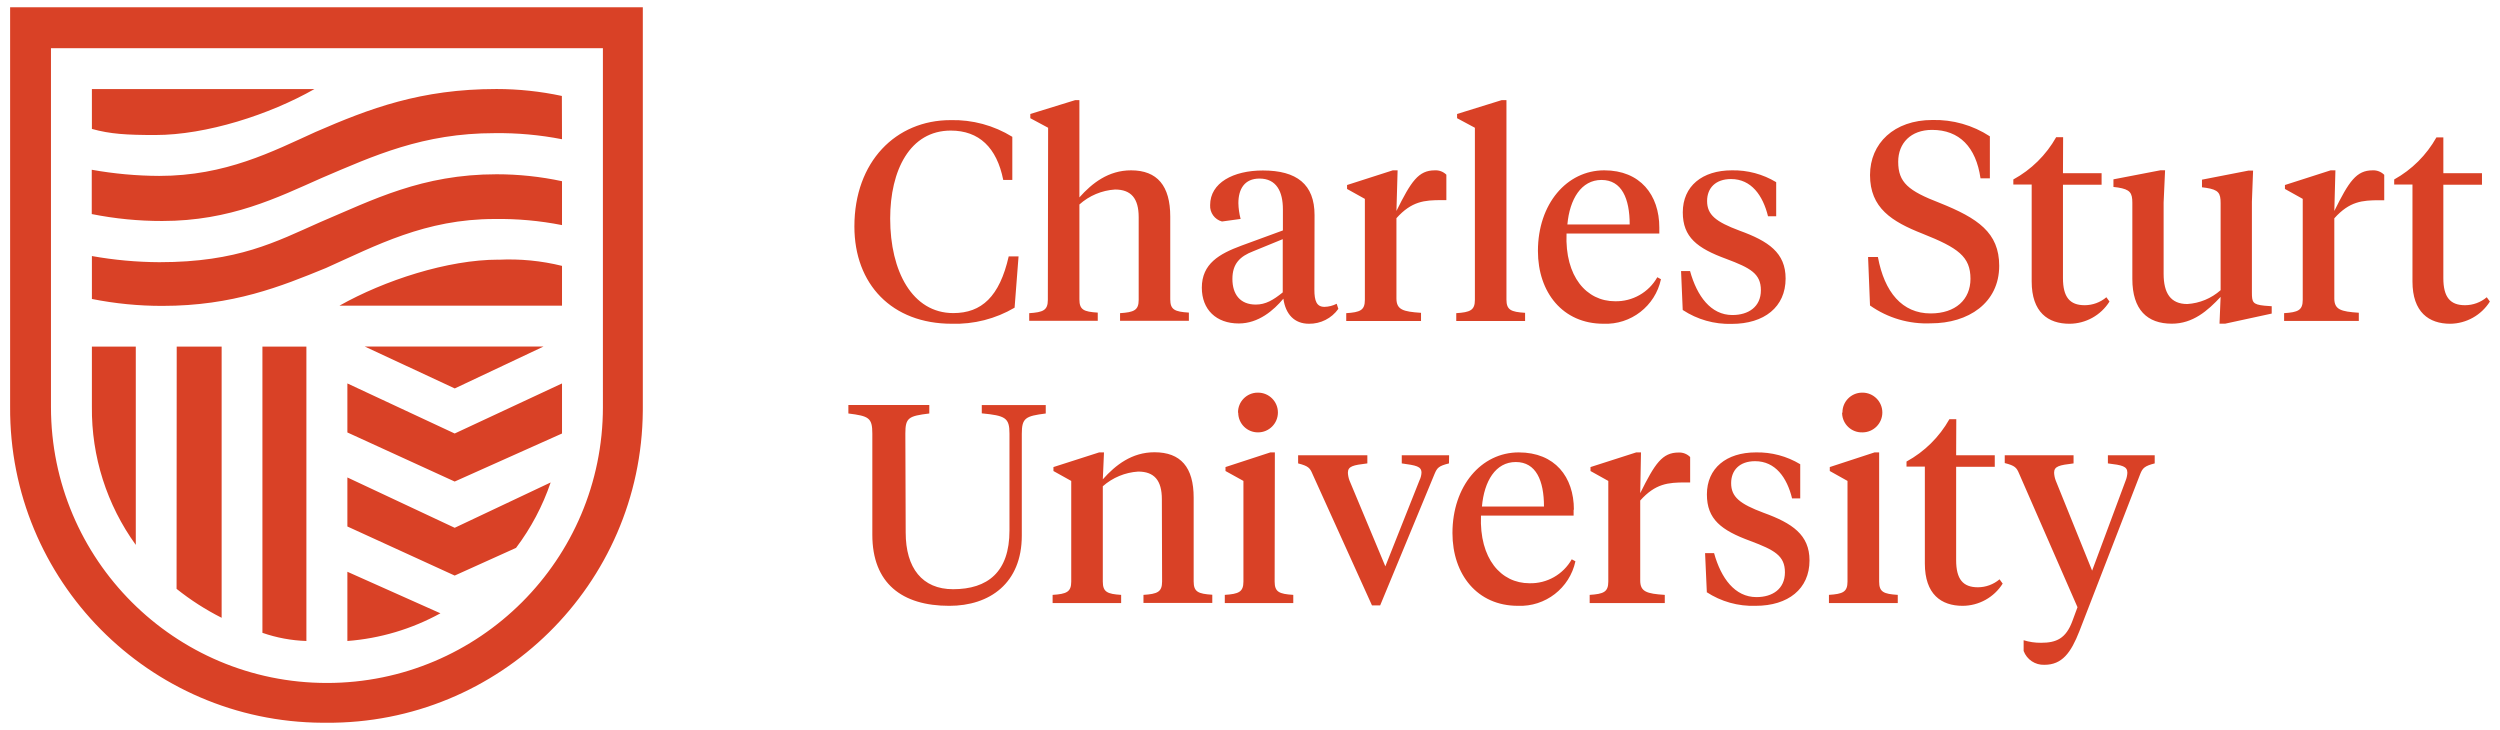 <?xml version="1.0" encoding="utf-8"?>
<!-- Generator: Adobe Illustrator 16.0.4, SVG Export Plug-In . SVG Version: 6.00 Build 0)  -->
<!DOCTYPE svg PUBLIC "-//W3C//DTD SVG 1.1//EN" "http://www.w3.org/Graphics/SVG/1.1/DTD/svg11.dtd">
<svg version="1.1" id="Layer_1" xmlns="http://www.w3.org/2000/svg" xmlns:xlink="http://www.w3.org/1999/xlink" x="0px" y="0px"
	 width="247px" height="72.129px" viewBox="1126.5 963.936 247 72.129" enable-background="new 1126.5 963.936 247 72.129"
	 xml:space="preserve">
<g>
	<path fill="#D94126" d="M1226.517,977.453v4.262h-0.896c-0.637-3.208-2.395-4.877-5.186-4.877c-4.036,0-5.985,3.927-5.985,8.694
		c0,5.213,2.195,9.337,6.238,9.337c2.791,0,4.569-1.621,5.473-5.602h0.972l-0.391,5.068c-1.879,1.104-4.032,1.654-6.211,1.587
		c-5.91,0-9.617-3.899-9.617-9.61c0-6.41,4.104-10.508,9.501-10.508C1222.566,975.75,1224.687,976.323,1226.517,977.453z
		 M1230.054,976.558l-1.759-0.944v-0.417l4.433-1.368h0.417v9.61c1.26-1.416,2.873-2.674,5.104-2.674
		c2.593,0,3.872,1.532,3.872,4.569v8.174c0,1.033,0.444,1.225,1.84,1.313v0.808h-6.8v-0.753c1.368-0.089,1.841-0.28,1.841-1.313
		v-8.167c0-1.867-0.753-2.736-2.34-2.736c-1.305,0.085-2.542,0.605-3.517,1.478v9.371c0,1.033,0.418,1.225,1.813,1.313v0.808h-6.772
		v-0.753c1.368-0.089,1.841-0.28,1.841-1.313L1230.054,976.558z M1256.361,992.551c0,1.115,0.219,1.703,0.999,1.703
		c0.419-0.01,0.831-0.115,1.204-0.308l0.164,0.506c-0.666,0.937-1.751,1.486-2.9,1.471c-1.451,0-2.312-0.943-2.531-2.477
		c-0.95,1.143-2.456,2.449-4.405,2.449c-2.229,0-3.652-1.368-3.652-3.536c0-2.367,1.73-3.346,3.906-4.152l4.104-1.505v-2.087
		c0-1.751-0.637-3.037-2.312-3.037c-1.478,0-2.086,1.033-2.086,2.429c0.012,0.526,0.085,1.051,0.22,1.56l-1.841,0.253
		c-0.724-0.195-1.212-0.872-1.17-1.621c0-2.202,2.285-3.42,5.212-3.42c3.346,0,5.104,1.368,5.104,4.405L1256.361,992.551z
		 M1253.235,992.804v-5.239l-2.92,1.196c-1.313,0.507-2.053,1.231-2.053,2.736s0.752,2.531,2.312,2.531
		c0.965,0,1.725-0.445,2.661-1.204V992.804z M1264.468,993.419c0,1.115,0.643,1.307,2.429,1.424v0.807h-7.389v-0.773
		c1.369-0.089,1.841-0.28,1.841-1.313v-9.979l-1.759-0.979v-0.39l4.515-1.45h0.479l-0.116,4.015
		c1.449-2.927,2.175-4.015,3.789-4.015c0.425-0.025,0.841,0.132,1.144,0.431v2.511h-0.473c-1.696,0-2.955,0.109-4.46,1.785V993.419z
		 M1275.337,993.528c0,1.033,0.444,1.225,1.841,1.314v0.807h-6.8v-0.773c1.368-0.089,1.841-0.28,1.841-1.313v-17.005l-1.76-0.944
		v-0.417l4.406-1.368h0.472V993.528z M1290.441,986.422v0.588h-9.167c-0.171,4.262,1.978,6.69,4.788,6.69
		c1.725,0.041,3.332-0.872,4.181-2.374l0.361,0.198c-0.57,2.655-2.971,4.513-5.684,4.398c-4.016,0-6.472-3.092-6.472-7.189
		c0-4.651,2.846-7.969,6.553-7.969C1288.553,980.765,1290.441,983.193,1290.441,986.422z M1281.357,986.113h6.156
		c0-2.558-0.78-4.398-2.785-4.398C1282.725,981.715,1281.583,983.61,1281.357,986.113z M1292.753,994.562l-0.164-3.844h0.889
		c0.685,2.476,2.053,4.343,4.181,4.343c1.587,0,2.817-0.807,2.817-2.448s-1.032-2.202-3.421-3.099
		c-2.873-1.054-4.295-2.142-4.295-4.598c0-2.592,1.922-4.151,4.851-4.151c1.54-0.031,3.058,0.374,4.377,1.17v3.365h-0.808
		c-0.505-2.053-1.647-3.674-3.651-3.674c-1.532,0-2.367,0.89-2.367,2.169c0,1.368,0.861,2.053,3.201,2.928
		c2.866,1.04,4.556,2.182,4.556,4.733c0,2.812-2.114,4.48-5.322,4.48C1295.879,995.986,1294.188,995.507,1292.753,994.562z
		 M1311.257,994.117l-0.191-4.788h0.971c0.644,3.481,2.401,5.574,5.212,5.574c2.456,0,3.934-1.368,3.934-3.42
		c0-2.202-1.23-3.064-4.74-4.46c-3.037-1.197-5.185-2.538-5.185-5.794c0-3.126,2.373-5.438,6.156-5.438
		c2.015-0.052,3.997,0.512,5.685,1.614v4.152h-0.924c-0.444-3.092-2.086-4.788-4.788-4.788c-2.094,0-3.345,1.307-3.345,3.146
		c0,2.053,0.999,2.873,4.104,4.07c3.755,1.505,5.875,2.928,5.875,6.211c0,3.681-3.064,5.685-6.744,5.685
		C1315.13,995.979,1313.012,995.357,1311.257,994.117z M1330.321,981.045h3.817v1.143h-3.817v9.221c0,1.895,0.684,2.682,2.147,2.682
		c0.784-0.001,1.543-0.279,2.142-0.787l0.308,0.425c-0.855,1.36-2.348,2.189-3.954,2.195c-2.12,0-3.734-1.143-3.734-4.18v-9.576
		h-1.813v-0.5c1.775-0.969,3.242-2.417,4.234-4.179h0.685L1330.321,981.045z M1348.988,992.824c0,0.951,0.062,1.197,1.231,1.313
		l0.726,0.055v0.725l-4.604,0.999h-0.554l0.109-2.647c-1.279,1.368-2.735,2.647-4.822,2.647c-2.422,0-3.899-1.368-3.899-4.426
		v-7.524c0-0.979-0.225-1.313-1.422-1.505l-0.445-0.055v-0.752l4.651-0.896h0.451l-0.144,3.181v7.053
		c0,1.895,0.685,2.982,2.339,2.982c1.22-0.076,2.378-0.558,3.292-1.368V984c0-0.979-0.192-1.313-1.424-1.505l-0.417-0.055v-0.753
		l4.597-0.896h0.452l-0.117,3.071V992.824z M1357.129,993.412c0,1.115,0.643,1.307,2.421,1.423v0.808h-7.38v-0.767
		c1.367-0.089,1.84-0.28,1.84-1.313v-9.979l-1.758-0.979v-0.39l4.514-1.45h0.473l-0.109,4.015c1.45-2.927,2.176-4.015,3.79-4.015
		c0.426-0.019,0.84,0.143,1.142,0.444v2.511h-0.472c-1.703,0-2.956,0.109-4.46,1.785V993.412z M1367.902,981.045h3.817v1.143h-3.817
		v9.221c0,1.895,0.684,2.682,2.142,2.682c0.786-0.001,1.547-0.279,2.147-0.787l0.309,0.425c-0.849,1.349-2.321,2.175-3.914,2.195
		c-2.112,0-3.734-1.143-3.734-4.18v-9.576h-1.806v-0.5c1.75-0.973,3.194-2.412,4.173-4.158h0.684V981.045z M1215.982,1016.547
		c0,3.517,1.642,5.603,4.679,5.603c3.42,0,5.575-1.696,5.575-5.794v-9.577c0-1.56-0.391-1.778-2.736-2.004v-0.821h6.32v0.835
		c-2.004,0.253-2.366,0.445-2.366,2.004v10.062c0,4.706-3.174,6.937-7.162,6.937c-4.679,0-7.606-2.23-7.606-7.019v-10.007
		c0-1.561-0.362-1.725-2.367-1.978v-0.835h7.996v0.835c-2.052,0.253-2.366,0.417-2.366,1.978L1215.982,1016.547z M1241.292,1013.264
		c0-1.867-0.752-2.736-2.339-2.736c-1.294,0.082-2.523,0.593-3.496,1.45v9.419c0,1.033,0.445,1.225,1.812,1.313v0.807h-6.771v-0.807
		c1.368-0.089,1.84-0.28,1.84-1.313v-9.945l-1.758-0.979v-0.391l4.515-1.449h0.479l-0.116,2.66c1.259-1.415,2.873-2.674,5.103-2.674
		c2.593,0,3.873,1.478,3.873,4.487v8.276c0,1.032,0.444,1.225,1.84,1.314v0.807h-6.8v-0.794c1.368-0.089,1.84-0.28,1.84-1.313
		L1241.292,1013.264z M1252.435,1021.396c0,1.033,0.452,1.225,1.841,1.313v0.807h-6.766v-0.807c1.369-0.089,1.841-0.28,1.841-1.313
		v-9.945l-1.771-0.979v-0.391l4.433-1.449h0.444L1252.435,1021.396z M1248.816,1004.706c-0.015-1.077,0.846-1.962,1.922-1.977
		c0.019-0.001,0.037-0.001,0.055,0c1.085-0.001,1.964,0.877,1.965,1.961s-0.877,1.964-1.962,1.965c-0.001,0-0.002,0-0.003,0
		c-1.072,0.008-1.948-0.855-1.956-1.929c0-0.007,0-0.015,0-0.021H1248.816z M1269.659,1009.72c-1.032,0.254-1.169,0.445-1.422,1.033
		l-5.377,12.997h-0.808l-5.883-12.997c-0.246-0.588-0.417-0.779-1.415-1.033v-0.807h6.84v0.807
		c-1.424,0.171-1.922,0.281-1.922,0.924c0.013,0.267,0.067,0.529,0.163,0.779l3.537,8.469l3.372-8.495
		c0.116-0.235,0.185-0.491,0.199-0.753c0-0.643-0.534-0.725-1.949-0.924v-0.807h4.678L1269.659,1009.72z M1281.973,1014.289v0.589
		h-9.153c-0.17,4.262,1.978,6.683,4.789,6.683c1.724,0.046,3.331-0.865,4.18-2.366l0.362,0.198c-0.57,2.654-2.972,4.512-5.685,4.398
		c-4.008,0-6.464-3.093-6.464-7.189c0-4.651,2.846-7.969,6.546-7.969c3.584,0,5.452,2.428,5.452,5.656H1281.973z M1272.889,1013.981
		h6.156c0-2.559-0.78-4.397-2.784-4.397s-3.126,1.894-3.346,4.397H1272.889z M1288.553,1021.287c0,1.115,0.644,1.307,2.428,1.423
		v0.807h-7.421v-0.807c1.368-0.089,1.84-0.28,1.84-1.313v-9.945l-1.758-0.979v-0.391l4.515-1.449h0.473l-0.076,4.028
		c1.45-2.927,2.176-4.016,3.79-4.016c0.427-0.021,0.842,0.141,1.143,0.445v2.511h-0.473c-1.703,0-2.955,0.108-4.46,1.785V1021.287z
		 M1295.134,1022.43l-0.172-3.844h0.89c0.684,2.476,2.053,4.344,4.187,4.344c1.587,0,2.812-0.808,2.812-2.449
		c0-1.643-1.033-2.203-3.42-3.099c-2.873-1.054-4.289-2.142-4.289-4.597c0-2.593,1.922-4.152,4.843-4.152
		c1.54-0.032,3.058,0.374,4.378,1.169v3.373h-0.807c-0.5-2.052-1.643-3.674-3.653-3.674c-1.532,0-2.366,0.89-2.366,2.169
		c0,1.368,0.861,2.052,3.201,2.928c2.845,1.032,4.542,2.175,4.542,4.712c0,2.812-2.114,4.481-5.322,4.481
		c-1.721,0.06-3.418-0.417-4.857-1.361H1295.134z M1312.159,1021.396c0,1.033,0.444,1.225,1.84,1.313v0.807h-6.8v-0.807
		c1.369-0.089,1.834-0.28,1.834-1.313v-9.945l-1.751-0.979v-0.391l4.426-1.449h0.451V1021.396z M1308.534,1004.706
		c-0.016-1.077,0.845-1.962,1.921-1.977c0.02-0.001,0.038-0.001,0.056,0c1.085-0.001,1.964,0.877,1.965,1.961
		s-0.878,1.964-1.962,1.965c-0.001,0-0.002,0-0.003,0c-1.071,0.038-1.972-0.8-2.01-1.873c-0.001-0.024-0.002-0.051-0.002-0.076
		H1308.534z M1319.767,1008.913h3.816v1.143h-3.816v9.221c0,1.895,0.685,2.682,2.147,2.682c0.783-0.001,1.543-0.28,2.141-0.787
		l0.309,0.425c-0.855,1.359-2.347,2.188-3.954,2.195c-2.12,0-3.735-1.143-3.735-4.18v-9.577h-1.812v-0.498
		c1.774-0.97,3.242-2.419,4.234-4.181h0.684L1319.767,1008.913z M1336.512,1011.423c0.101-0.248,0.158-0.512,0.171-0.779
		c0-0.643-0.506-0.753-1.923-0.924v-0.807h4.625v0.807c-1.006,0.254-1.197,0.473-1.424,1.033l-6.019,15.548
		c-0.834,2.121-1.696,3.318-3.454,3.318c-0.908,0.036-1.736-0.516-2.053-1.368v-1.061c0.559,0.174,1.14,0.259,1.724,0.253
		c1.505,0,2.456-0.417,3.093-2.147l0.505-1.368l-5.772-13.209c-0.246-0.589-0.417-0.78-1.416-1.032v-0.773h6.799v0.807
		c-1.423,0.171-1.922,0.281-1.922,0.924c0.013,0.267,0.068,0.529,0.164,0.779l3.592,8.893L1336.512,1011.423z M1141.838,977.276
		c5.049,0,11.308-2.019,15.733-4.543h-21.992v3.94C1137.393,977.18,1139,977.276,1141.838,977.276 M1175.768,989.589
		c-5.049,0-11.308,2.052-15.733,4.549h21.992v-3.934c-2.046-0.505-4.154-0.71-6.259-0.608 M1182.026,986.176
		c-2.193-0.434-4.427-0.636-6.663-0.603c-6.84,0-11.711,2.627-16.663,4.844c-4.439,1.819-9.188,3.741-16.157,3.741
		c-2.338,0.003-4.671-0.226-6.964-0.684v-4.241c2.199,0.394,4.429,0.597,6.663,0.608c7.777,0,11.513-2.018,15.855-3.94
		c5.247-2.223,10.097-4.747,17.471-4.747c2.171,0.001,4.335,0.229,6.458,0.685V986.176z M1182.026,977.692
		c-2.194-0.428-4.428-0.629-6.663-0.601c-7.065,0-11.916,2.223-17.102,4.438c-4.343,1.923-8.988,4.241-15.732,4.241
		c-2.338,0.004-4.671-0.226-6.964-0.684v-4.378c2.199,0.394,4.429,0.598,6.663,0.608c6.566,0,11.211-2.421,15.452-4.344
		c5.35-2.325,10.397-4.241,17.875-4.241c2.17,0.001,4.334,0.23,6.457,0.685L1182.026,977.692z M1186.068,1004.151
		c-0.002,15.059-12.212,27.264-27.271,27.262c-15.055-0.002-27.259-12.206-27.261-27.262v-35.454h54.531V1004.151z
		 M1139.916,998.181h-4.337v5.957c-0.049,4.892,1.471,9.67,4.337,13.634V998.181z M1127.5,964.655v39.482
		c-0.098,17.137,13.714,31.108,30.851,31.206c0.116,0.001,0.233,0.001,0.35,0c17.155,0.137,31.172-13.659,31.308-30.814
		c0.001-0.13,0.002-0.261,0.001-0.392v-39.482H1127.5z M1152.427,1026.459c1.399,0.486,2.864,0.759,4.345,0.807v-29.085h-4.345
		V1026.459z M1143.945,1022.115c1.382,1.104,2.874,2.062,4.453,2.859v-26.794h-4.439L1143.945,1022.115z M1180.199,998.174h-17.661
		l8.893,4.139L1180.199,998.174z M1160.821,1001.819v4.843l10.602,4.85l10.604-4.746v-4.946l-10.604,4.946L1160.821,1001.819z
		 M1160.821,1011.108v4.844l10.602,4.85l6.062-2.736c1.476-1.96,2.631-4.142,3.42-6.464l-9.481,4.48L1160.821,1011.108z
		 M1160.821,1027.266c3.225-0.246,6.358-1.179,9.193-2.736l-9.193-4.104V1027.266z"/>
</g>
</svg>
